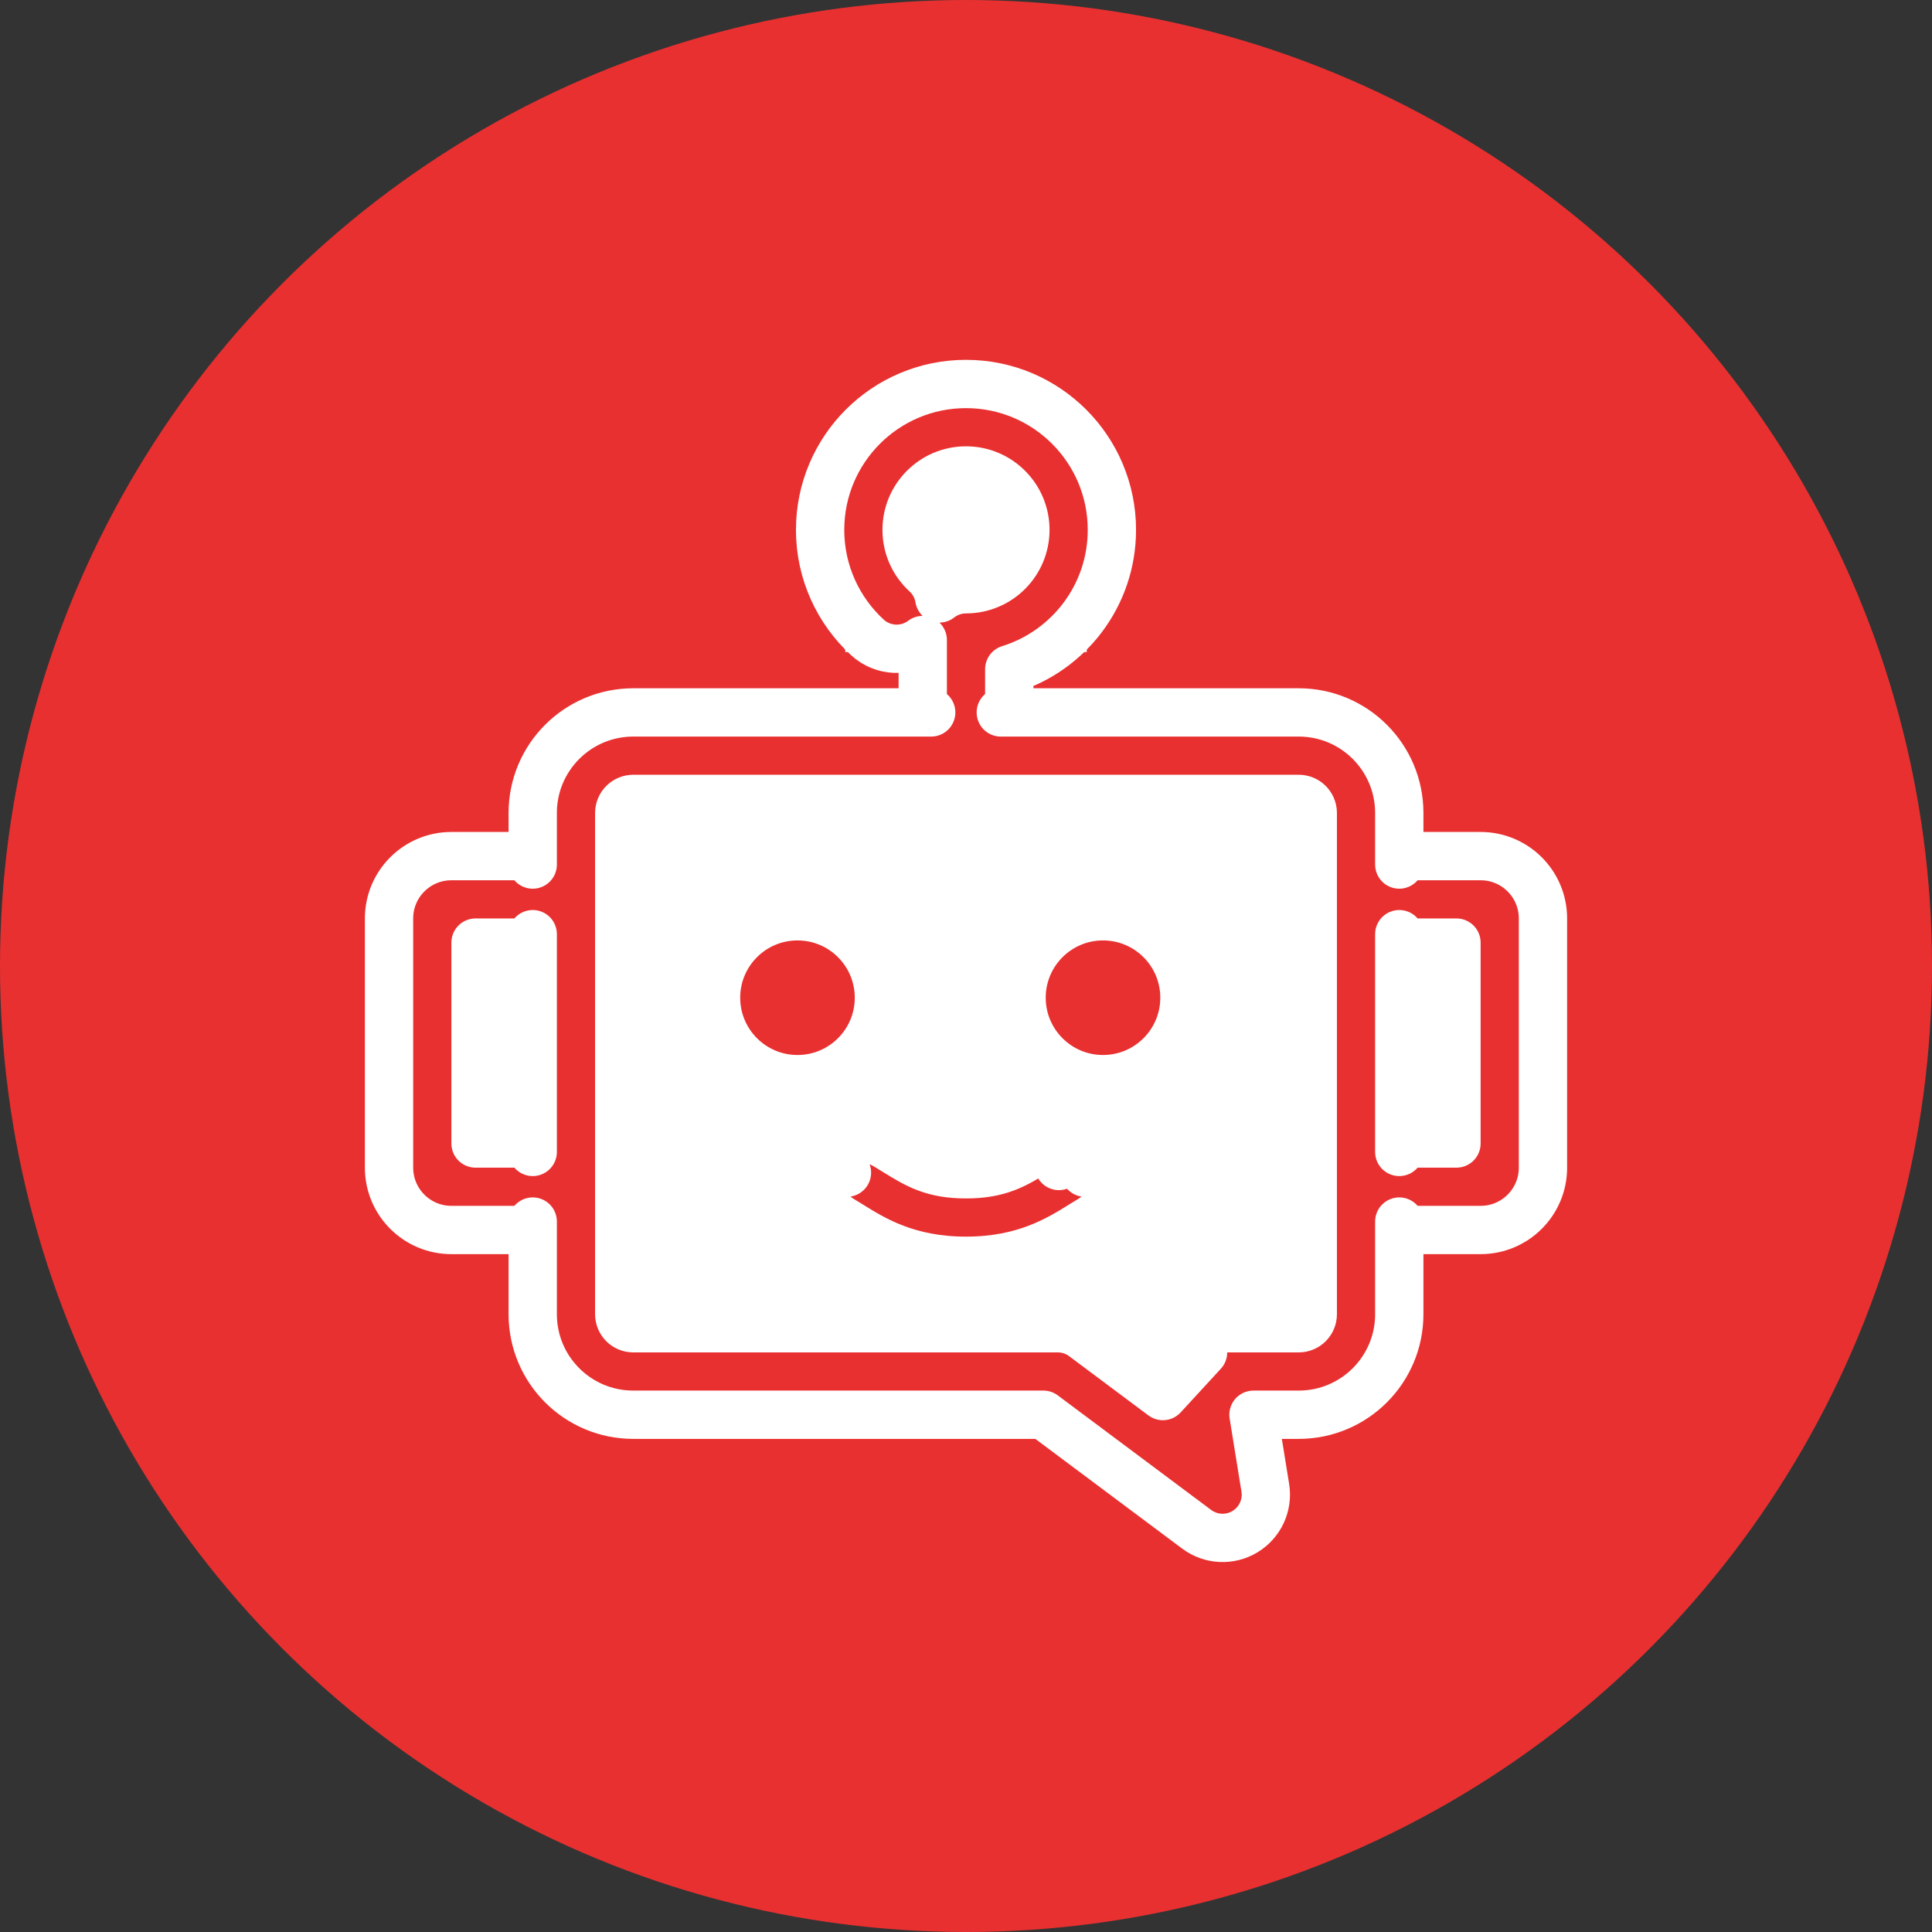 <svg width="80" height="80" viewBox="0 0 80 80" fill="none" xmlns="http://www.w3.org/2000/svg">
<rect x="0" y="0" width="80" height="80" fill="#333333" stroke="none"/>
<circle cx="40" cy="40" r="39.5" fill="#E93030" stroke="#E93030"/>
<rect x="20" y="39" width="40" height="11" fill="white"/>
<rect x="24" y="32" width="32" height="24" fill="white"/>
<rect x="35" y="17" width="10" height="10" fill="white"/>
<path d="M43.337 47.42C43.189 47.508 43.046 47.596 42.912 47.679L42.909 47.681C42.04 48.217 41.376 48.625 40 48.625C38.624 48.625 37.96 48.217 37.091 47.681L37.088 47.679C36.955 47.597 36.811 47.508 36.663 47.42C35.812 46.916 34.714 47.197 34.21 48.048L35.07 48.558L34.21 48.048C33.705 48.899 33.986 49.997 34.837 50.501C34.947 50.566 35.062 50.638 35.193 50.719L35.195 50.721C36.177 51.331 37.587 52.206 40 52.206C42.413 52.206 43.823 51.331 44.805 50.721L44.807 50.719C44.938 50.638 45.053 50.566 45.163 50.501C46.014 49.997 46.295 48.899 45.79 48.048L44.93 48.558L45.79 48.048C45.286 47.197 44.188 46.916 43.337 47.42ZM43.337 47.42L43.847 48.281L43.337 47.42ZM48.152 57.808L48.034 57.076C47.876 56.1 48.54 55.181 49.516 55.023M48.152 57.808L49.789 56M48.152 57.808L44.87 55.356C44.561 55.125 44.185 55 43.799 55L41.282 55L41.279 55L41.278 55H41.275H26.222C25.901 55 25.641 54.74 25.641 54.419V33.663C25.641 33.342 25.901 33.081 26.222 33.081H53.778C54.099 33.081 54.359 33.342 54.359 33.663V54.419C54.359 54.74 54.099 55 53.778 55H49.822M48.152 57.808L49.816 56M49.516 55.023L49.675 56.01L49.516 55.023C49.516 55.023 49.516 55.023 49.516 55.023ZM49.516 55.023C49.583 55.012 49.659 55.003 49.74 55.001C49.752 55 49.763 55 49.775 55H49.783M49.783 55C49.78 55 49.778 55 49.775 55C49.774 55 49.773 55 49.773 55L49.775 55.138L49.789 56M49.783 55H49.789V56M49.783 55C49.796 55 49.809 55 49.822 55M49.789 56C49.798 56 49.807 56 49.816 56M49.822 55H49.816V56M49.822 55C49.825 55 49.829 55 49.832 55L49.816 56M38.209 28.741C38.209 29.044 38.345 29.317 38.559 29.5H26.222C23.923 29.5 22.059 31.364 22.059 33.663V35.799C21.876 35.586 21.604 35.45 21.3 35.45H18.691C17.265 35.45 16.109 36.606 16.109 38.031V48.35C16.109 49.776 17.265 50.931 18.691 50.931H21.3C21.604 50.931 21.876 50.796 22.059 50.582V54.419C22.059 56.718 23.923 58.581 26.222 58.581L40.843 58.581L40.846 58.581L40.847 58.581H40.85H43.203L49.553 63.325C50.138 63.762 50.929 63.8 51.553 63.422C52.177 63.044 52.509 62.325 52.393 61.605L51.904 58.581H53.778C56.077 58.581 57.941 56.718 57.941 54.419V50.582C58.124 50.796 58.396 50.931 58.7 50.931H61.309C62.735 50.931 63.891 49.776 63.891 48.35V38.031C63.891 36.606 62.735 35.45 61.309 35.45H58.7C58.396 35.45 58.124 35.585 57.941 35.799V33.663C57.941 31.364 56.077 29.5 53.778 29.5H41.441C41.655 29.317 41.791 29.044 41.791 28.741V27.711C44.253 26.948 46.041 24.654 46.041 21.941C46.041 18.605 43.336 15.9 40 15.9C36.664 15.9 33.959 18.605 33.959 21.941C33.959 23.703 34.717 25.292 35.918 26.394C36.566 26.988 37.533 27.015 38.209 26.502V28.741ZM21.3 39.031C21.604 39.031 21.876 38.896 22.059 38.682V47.699C21.876 47.486 21.604 47.35 21.3 47.35H19.691L19.691 39.031L21.3 39.031ZM58.7 47.35C58.396 47.35 58.124 47.485 57.941 47.699V38.682C58.124 38.896 58.396 39.031 58.7 39.031H60.309V47.35L58.7 47.35ZM40 24.4C39.583 24.4 39.199 24.543 38.895 24.781C38.832 24.4 38.646 24.036 38.339 23.754C37.846 23.302 37.541 22.658 37.541 21.941C37.541 20.582 38.642 19.481 40 19.481C41.358 19.481 42.459 20.582 42.459 21.941C42.459 23.299 41.358 24.4 40 24.4ZM33.022 44.685C34.885 44.685 36.394 43.175 36.394 41.313C36.394 39.45 34.885 37.941 33.022 37.941C31.16 37.941 29.65 39.45 29.65 41.313C29.65 43.175 31.16 44.685 33.022 44.685ZM45.673 44.685C47.536 44.685 49.045 43.175 49.045 41.313C49.045 39.45 47.536 37.941 45.673 37.941C43.811 37.941 42.301 39.45 42.301 41.313C42.301 43.175 43.811 44.685 45.673 44.685Z" fill="#E93030" stroke="white" stroke-width="2" stroke-linecap="round" stroke-linejoin="round"/>
</svg>
